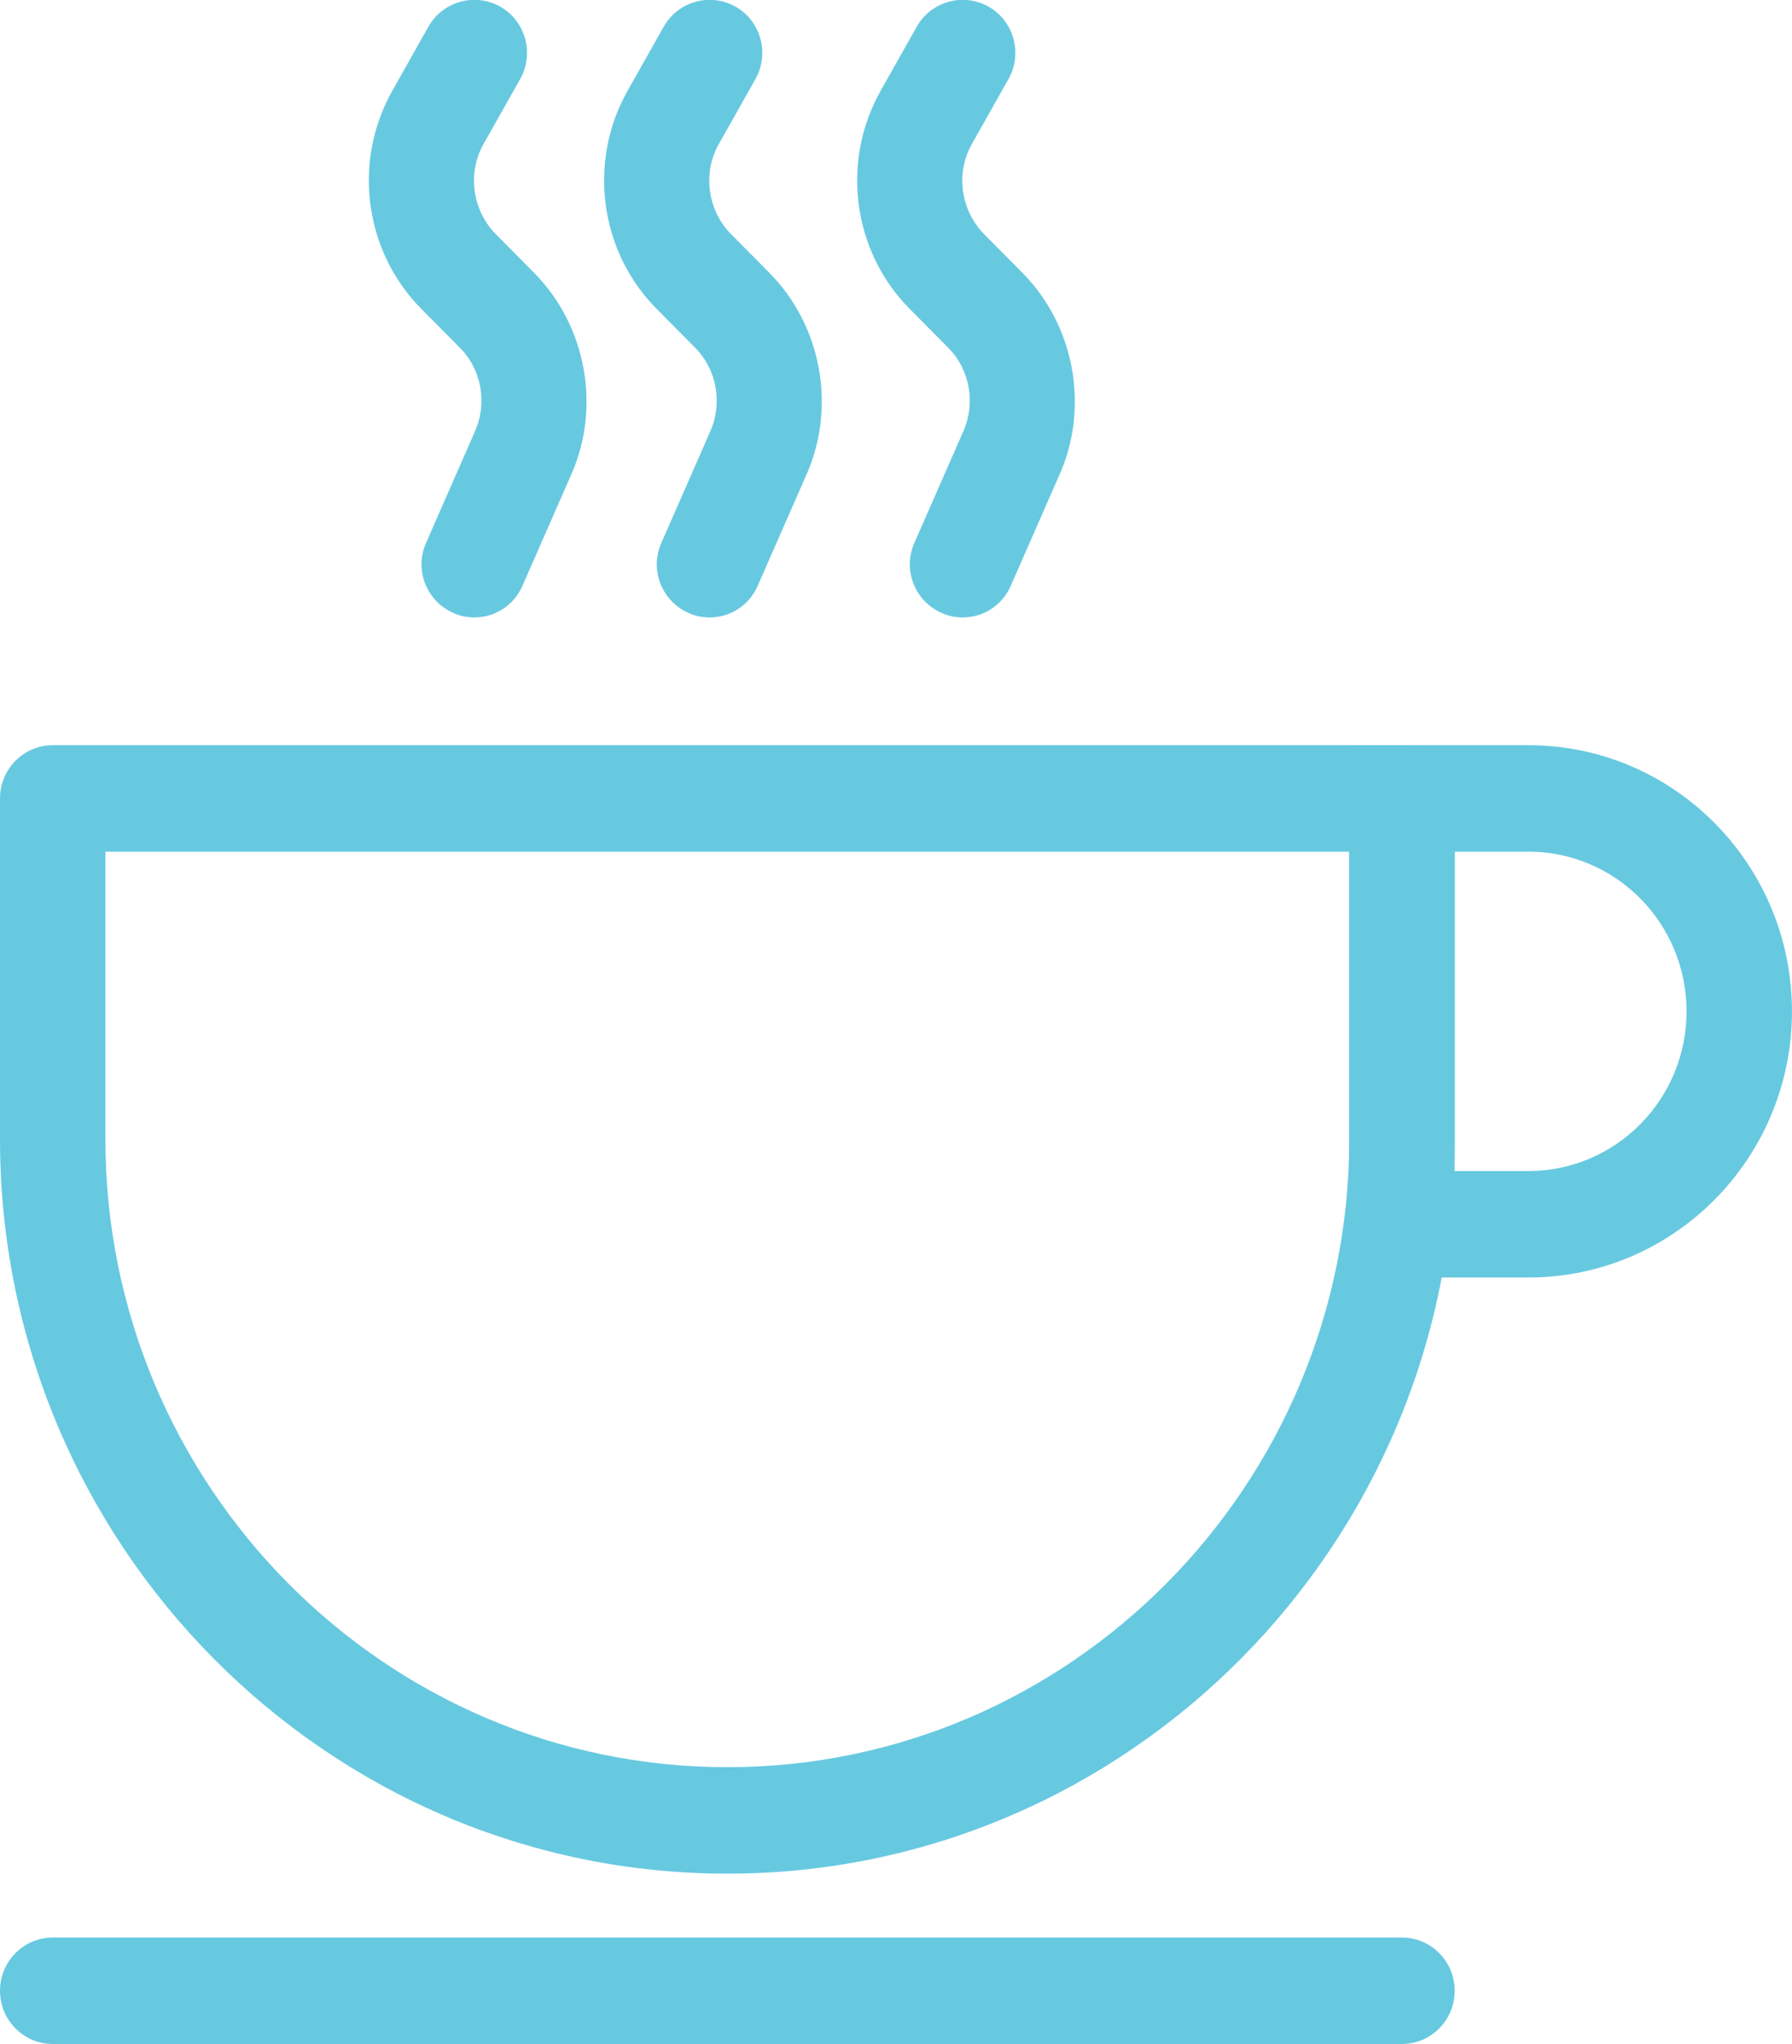 <svg width="50" height="57" viewBox="0 0 50 57" fill="none" xmlns="http://www.w3.org/2000/svg">
<g clip-path="url(#clip0_11_2762)">
<path d="M39.118 57H1.471C0.659 57 0 56.335 0 55.516C0 54.696 0.659 54.031 1.471 54.031H39.118C39.929 54.031 40.588 54.696 40.588 55.516C40.588 56.335 39.929 57 39.118 57Z" fill="#67C9E0"/>
<path d="M20.294 52.25C9.106 52.25 0 43.059 0 31.766V22.266C0 21.446 0.659 20.781 1.471 20.781H39.118C39.929 20.781 40.588 21.446 40.588 22.266V31.766C40.588 43.059 31.482 52.25 20.294 52.25ZM2.941 23.75V31.766C2.941 41.42 10.729 49.281 20.294 49.281C29.859 49.281 37.647 41.42 37.647 31.766V23.75H2.941Z" fill="#67C9E0"/>
<path d="M42.647 35.625H37.647V20.781H42.647C46.705 20.781 49.999 24.106 49.999 28.203C49.999 32.3 46.705 35.625 42.647 35.625ZM40.588 32.656H42.647C45.082 32.656 47.058 30.661 47.058 28.203C47.058 25.745 45.082 23.75 42.647 23.75H40.588V32.656Z" fill="#67C9E0"/>
<path d="M13.235 17.218C13.035 17.218 12.835 17.182 12.635 17.087C11.893 16.755 11.552 15.876 11.893 15.128L13.258 12.017C13.599 11.233 13.435 10.307 12.835 9.701L11.752 8.609C10.164 7.006 9.835 4.512 10.941 2.541L11.952 0.747C12.352 0.035 13.258 -0.214 13.964 0.189C14.67 0.593 14.917 1.507 14.505 2.22L13.493 4.013C13.035 4.821 13.176 5.854 13.823 6.519L14.905 7.611C16.352 9.072 16.776 11.34 15.941 13.228L14.576 16.339C14.329 16.897 13.799 17.218 13.235 17.218Z" fill="#67C9E0"/>
<path d="M19.799 17.218C19.599 17.218 19.399 17.182 19.199 17.087C18.458 16.755 18.117 15.876 18.458 15.128L19.823 12.017C20.164 11.233 19.999 10.307 19.399 9.701L18.317 8.609C16.729 7.006 16.399 4.512 17.505 2.541L18.517 0.747C18.917 0.035 19.823 -0.214 20.529 0.189C21.234 0.593 21.482 1.507 21.07 2.22L20.058 4.013C19.599 4.821 19.74 5.854 20.387 6.519L21.47 7.611C22.917 9.072 23.34 11.34 22.505 13.228L21.14 16.339C20.893 16.897 20.364 17.218 19.799 17.218Z" fill="#67C9E0"/>
<path d="M26.86 17.218C26.66 17.218 26.46 17.182 26.26 17.087C25.518 16.755 25.177 15.876 25.518 15.128L26.883 12.017C27.224 11.233 27.06 10.307 26.46 9.701L25.377 8.609C23.789 7.006 23.46 4.512 24.566 2.541L25.577 0.747C25.977 0.035 26.883 -0.214 27.589 0.189C28.295 0.593 28.542 1.507 28.13 2.22L27.119 4.013C26.66 4.821 26.801 5.854 27.448 6.519L28.53 7.611C29.977 9.072 30.401 11.34 29.566 13.228L28.201 16.339C27.954 16.897 27.424 17.218 26.86 17.218Z" fill="#67C9E0"/>
</g>
<defs>
<clipPath id="clip0_11_2762">
<rect width="50" height="57" fill="white"/>
</clipPath>
</defs>
</svg>
